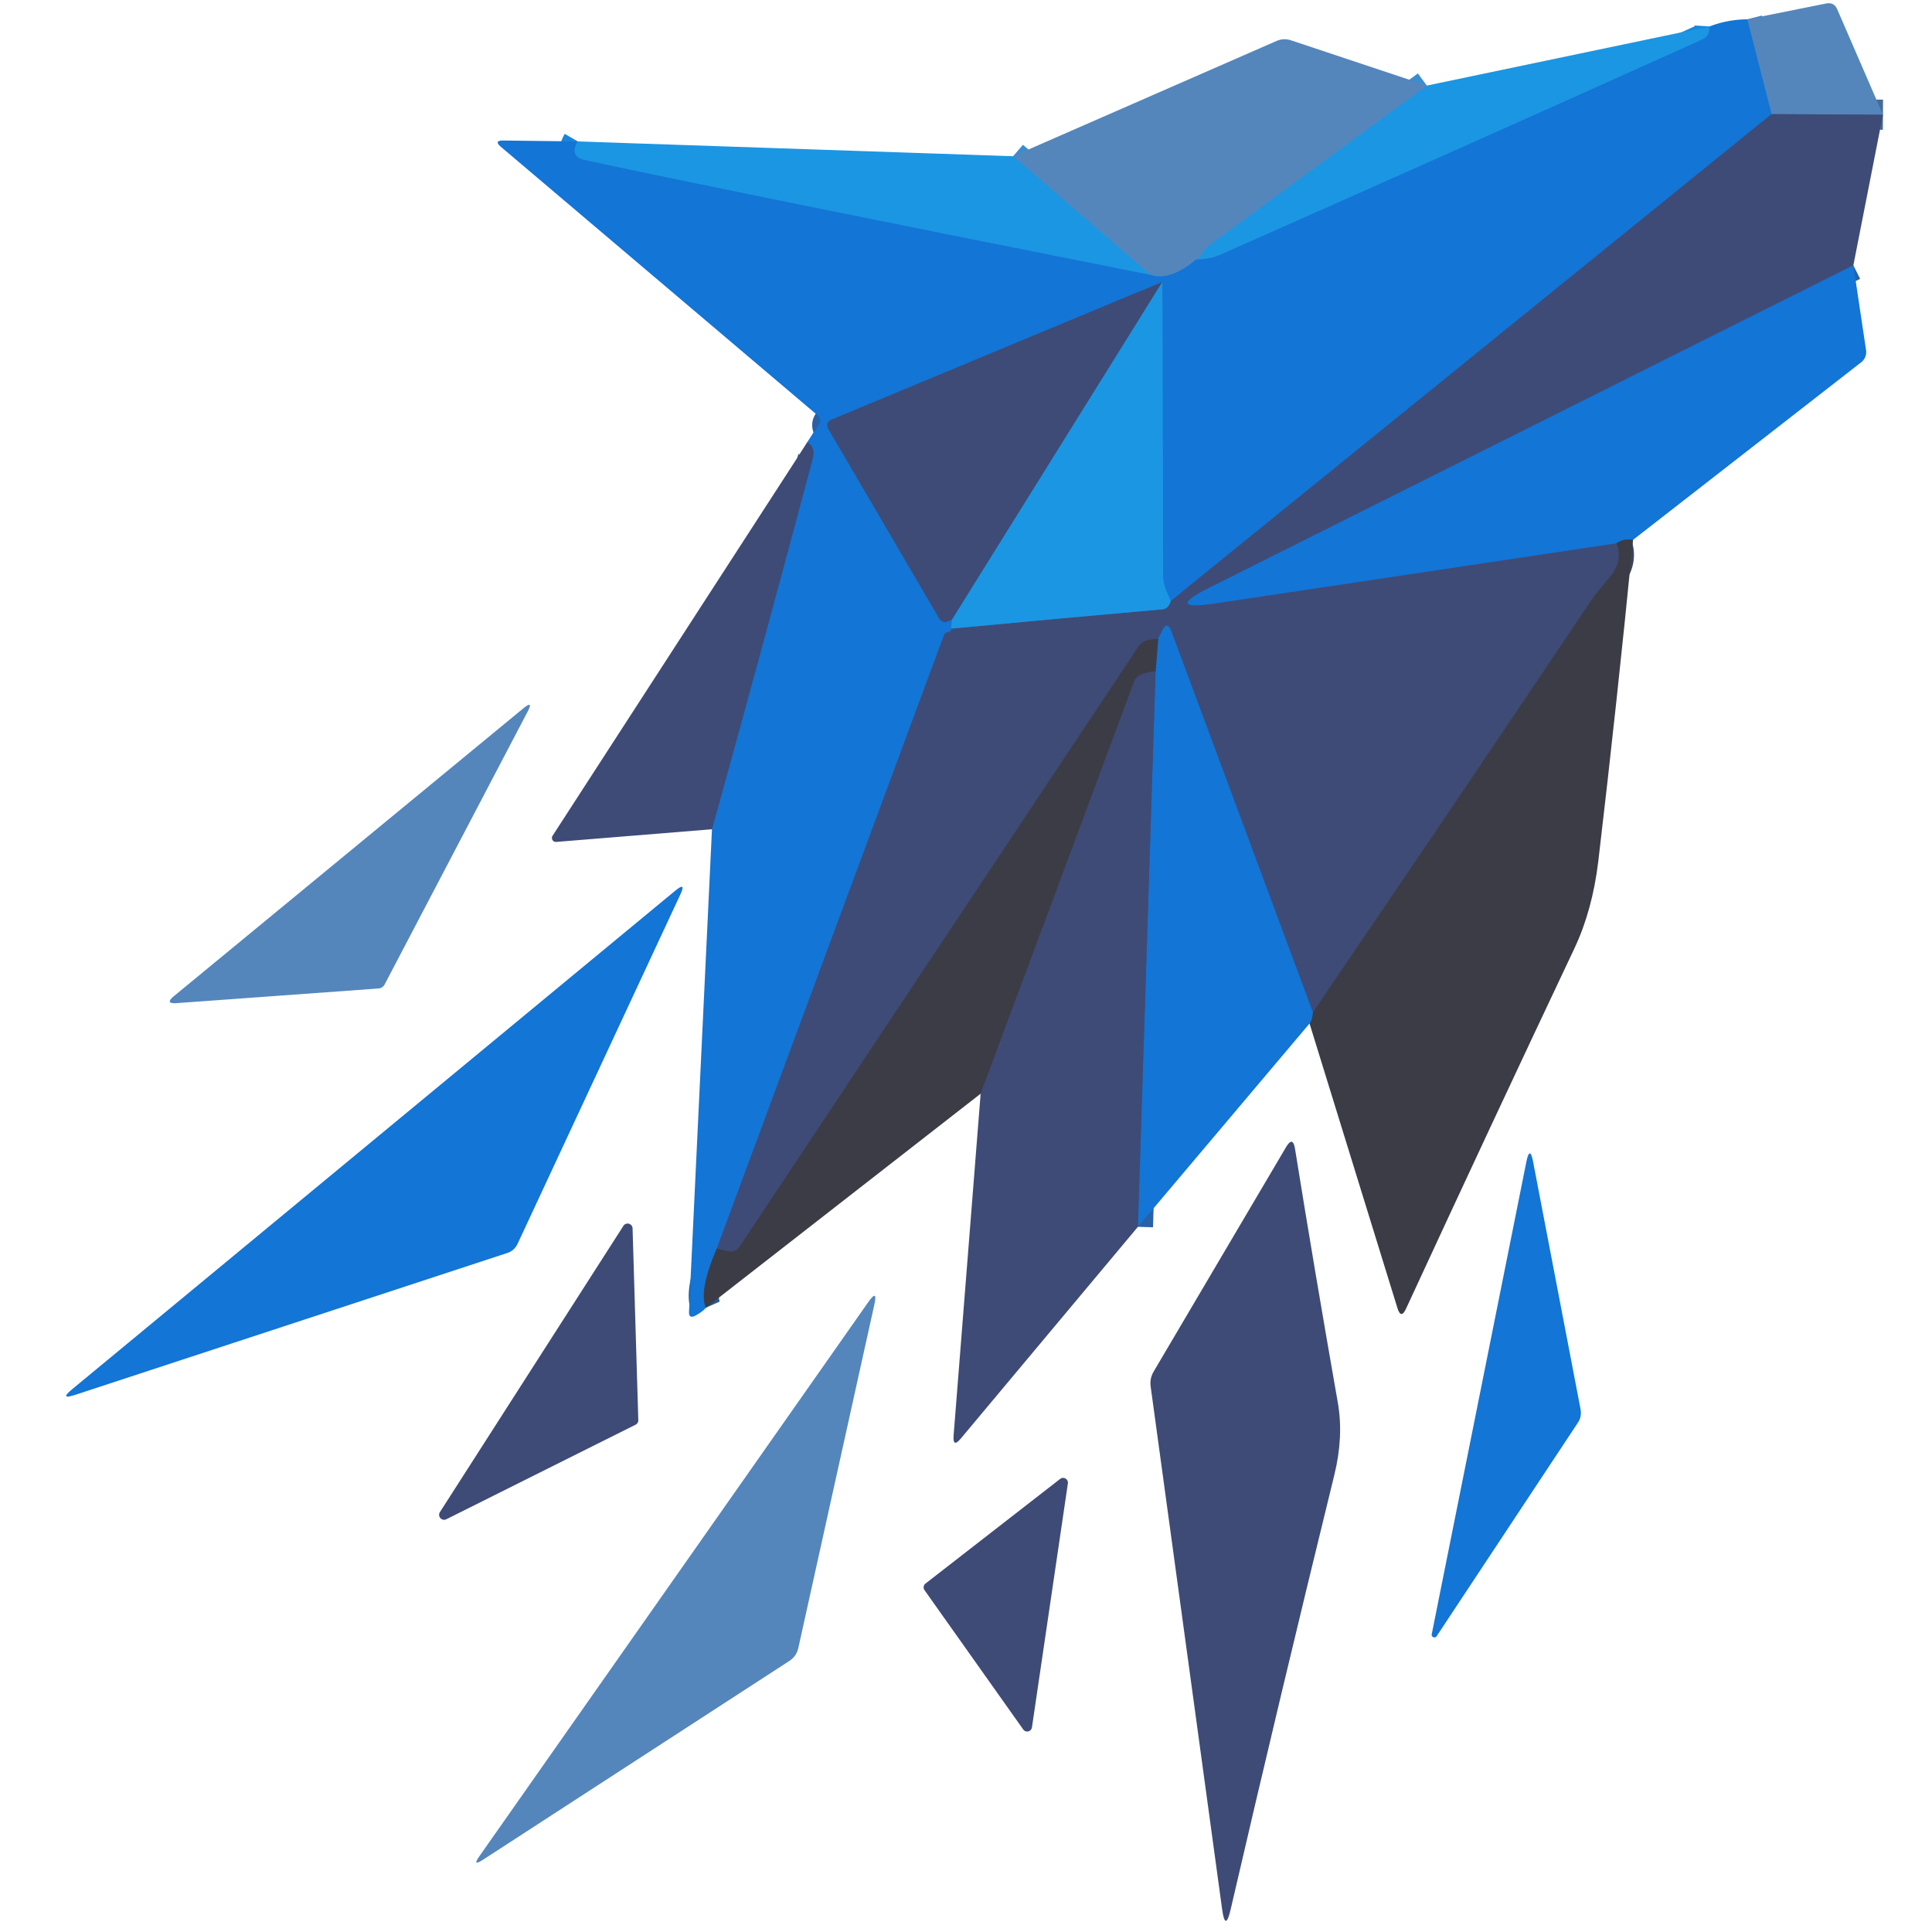 <?xml version="1.0" encoding="UTF-8" standalone="no"?>
<!DOCTYPE svg PUBLIC "-//W3C//DTD SVG 1.1//EN" "http://www.w3.org/Graphics/SVG/1.1/DTD/svg11.dtd">
<svg xmlns="http://www.w3.org/2000/svg" version="1.1" viewBox="0.00 0.00 128.00 128.00">
<g stroke-width="2.00" fill="none" stroke-linecap="butt">
<path stroke="#49699a" vector-effect="non-scaling-stroke" d="
  M 124.75 7.60
  L 117.37 7.56"
/>
<path stroke="#347ec9" vector-effect="non-scaling-stroke" d="
  M 117.37 7.56
  L 115.76 1.28"
/>
<path stroke="#2960a6" vector-effect="non-scaling-stroke" d="
  M 122.79 17.58
  L 80.22 38.89
  Q 76.99 40.50 80.56 39.97
  L 107.10 35.99"
/>
<path stroke="#3d445f" vector-effect="non-scaling-stroke" d="
  M 107.10 35.99
  Q 107.56 37.16 106.66 38.23
  Q 105.67 39.42 105.64 39.46
  Q 96.36 53.30 86.98 67.07"
/>
<path stroke="#2960a6" vector-effect="non-scaling-stroke" d="
  M 86.98 67.07
  L 77.60 41.81
  Q 77.33 41.11 77.00 41.78
  L 76.74 42.31"
/>
<path stroke="#3d445f" vector-effect="non-scaling-stroke" d="
  M 76.74 42.31
  L 76.23 42.37
  Q 75.71 42.42 75.41 42.86
  L 49.01 82.58
  Q 48.73 83.00 48.24 82.89
  L 47.49 82.72"
/>
<path stroke="#2d71ad" vector-effect="non-scaling-stroke" d="
  M 63.01 41.65
  Q 69.99 40.99 77.00 40.37
  Q 77.43 40.33 77.56 39.82"
/>
<path stroke="#2960a6" vector-effect="non-scaling-stroke" d="
  M 117.37 7.56
  L 77.56 39.82"
/>
<path stroke="#1786dc" vector-effect="non-scaling-stroke" d="
  M 77.56 39.82
  L 77.25 39.09
  Q 77.06 38.63 77.06 38.14
  L 77.01 18.68"
/>
<path stroke="#2960a6" vector-effect="non-scaling-stroke" d="
  M 77.01 18.68
  L 55.14 27.78
  Q 54.63 27.99 54.91 28.47
  L 62.24 41.00
  A 0.43 0.43 0.0 0 0 62.79 41.18
  L 63.07 41.06"
/>
<path stroke="#1786dc" vector-effect="non-scaling-stroke" d="
  M 63.07 41.06
  L 63.01 41.65"
/>
<path stroke="#2960a6" vector-effect="non-scaling-stroke" d="
  M 63.01 41.65
  Q 63.06 41.84 62.83 41.87
  Q 62.61 41.90 62.53 42.11
  L 47.49 82.72"
/>
<path stroke="#28598e" vector-effect="non-scaling-stroke" d="
  M 47.49 82.72
  Q 46.28 85.54 46.77 86.64"
/>
<path stroke="#2960a6" vector-effect="non-scaling-stroke" d="
  M 47.17 54.94
  Q 50.57 42.68 53.85 30.37
  Q 54.04 29.65 53.49 29.30"
/>
<path stroke="#1786dc" vector-effect="non-scaling-stroke" d="
  M 38.28 9.37
  Q 37.70 10.37 38.76 10.60
  Q 48.38 12.68 76.21 18.20"
/>
<path stroke="#347ec9" vector-effect="non-scaling-stroke" d="
  M 76.21 18.20
  Q 77.50 18.65 79.25 17.18"
/>
<path stroke="#1786dc" vector-effect="non-scaling-stroke" d="
  M 79.25 17.18
  Q 80.18 17.17 80.87 16.86
  Q 96.82 9.80 112.72 2.64
  Q 113.04 2.50 113.14 2.30
  Q 113.25 2.08 113.27 1.75"
/>
<path stroke="#2960a6" vector-effect="non-scaling-stroke" d="
  M 75.39 81.28
  L 76.56 44.48"
/>
<path stroke="#28598e" vector-effect="non-scaling-stroke" d="
  M 76.56 44.48
  L 76.74 42.31"
/>
<path stroke="#28598e" vector-effect="non-scaling-stroke" d="
  M 108.19 35.77
  Q 107.59 35.66 107.10 35.99"
/>
<path stroke="#3d445f" vector-effect="non-scaling-stroke" d="
  M 76.56 44.48
  Q 75.35 44.58 75.14 45.15
  Q 70.03 58.91 64.97 72.46"
/>
<path stroke="#28598e" vector-effect="non-scaling-stroke" d="
  M 86.76 67.81
  Q 86.94 67.59 86.98 67.07"
/>
<path stroke="#2d71ad" vector-effect="non-scaling-stroke" d="
  M 77.01 18.68
  L 63.07 41.06"
/>
<path stroke="#388ed0" vector-effect="non-scaling-stroke" d="
  M 76.21 18.20
  L 67.12 10.35"
/>
<path stroke="#388ed0" vector-effect="non-scaling-stroke" d="
  M 79.25 17.18
  Q 79.52 17.04 79.67 16.76
  Q 79.82 16.46 80.10 16.26
  L 94.53 5.67"
/>
</g>
<path fill="#5486bc" d="
  M 124.75 7.60
  L 117.37 7.56
  L 115.76 1.28
  L 120.99 0.23
  Q 121.51 0.13 121.72 0.61
  L 124.75 7.60
  Z"
/>
<path fill="#1375d5" d="
  M 115.76 1.28
  L 117.37 7.56
  L 77.56 39.82
  L 77.25 39.09
  Q 77.06 38.63 77.06 38.14
  L 77.01 18.68
  L 55.14 27.78
  Q 54.63 27.99 54.91 28.47
  L 62.24 41.00
  A 0.43 0.43 0.0 0 0 62.79 41.18
  L 63.07 41.06
  L 63.01 41.65
  Q 63.06 41.84 62.83 41.87
  Q 62.61 41.90 62.53 42.11
  L 47.49 82.72
  Q 46.28 85.54 46.77 86.64
  Q 46.57 86.89 46.08 87.16
  Q 45.62 87.40 45.65 86.88
  L 47.17 54.94
  Q 50.57 42.68 53.85 30.37
  Q 54.04 29.65 53.49 29.30
  L 54.21 28.22
  Q 54.50 27.79 54.10 27.46
  L 33.20 9.74
  Q 32.68 9.30 33.36 9.31
  L 38.28 9.37
  Q 37.70 10.37 38.76 10.60
  Q 48.38 12.68 76.21 18.20
  Q 77.50 18.65 79.25 17.18
  Q 80.18 17.17 80.87 16.86
  Q 96.82 9.80 112.72 2.64
  Q 113.04 2.50 113.14 2.30
  Q 113.25 2.08 113.27 1.75
  Q 114.46 1.29 115.76 1.28
  Z"
/>
<path fill="#1b96e3" d="
  M 113.27 1.75
  Q 113.25 2.08 113.14 2.30
  Q 113.04 2.50 112.72 2.64
  Q 96.82 9.80 80.87 16.86
  Q 80.18 17.17 79.25 17.18
  Q 79.52 17.04 79.67 16.76
  Q 79.82 16.46 80.10 16.26
  L 94.53 5.67
  L 113.27 1.75
  Z"
/>
<path fill="#5486bc" d="
  M 94.53 5.67
  L 80.10 16.26
  Q 79.82 16.46 79.67 16.76
  Q 79.52 17.04 79.25 17.18
  Q 77.50 18.65 76.21 18.20
  L 67.12 10.35
  L 84.58 2.71
  Q 85.05 2.51 85.53 2.67
  L 94.53 5.67
  Z"
/>
<path fill="#3e4b77" d="
  M 117.37 7.56
  L 124.75 7.60
  L 122.79 17.58
  L 80.22 38.89
  Q 76.99 40.50 80.56 39.97
  L 107.10 35.99
  Q 107.56 37.16 106.66 38.23
  Q 105.67 39.42 105.64 39.46
  Q 96.36 53.30 86.98 67.07
  L 77.60 41.81
  Q 77.33 41.11 77.00 41.78
  L 76.74 42.31
  L 76.23 42.37
  Q 75.71 42.42 75.41 42.86
  L 49.01 82.58
  Q 48.73 83.00 48.24 82.89
  L 47.49 82.72
  L 62.53 42.11
  Q 62.61 41.90 62.83 41.87
  Q 63.06 41.84 63.01 41.65
  Q 69.99 40.99 77.00 40.37
  Q 77.43 40.33 77.56 39.82
  L 117.37 7.56
  Z"
/>
<path fill="#1b96e3" d="
  M 38.28 9.37
  L 67.12 10.35
  L 76.21 18.20
  Q 48.38 12.68 38.76 10.60
  Q 37.70 10.37 38.28 9.37
  Z"
/>
<path fill="#1375d5" d="
  M 122.79 17.58
  L 123.63 23.19
  A 0.86 0.86 0.0 0 1 123.30 24.01
  L 108.19 35.77
  Q 107.59 35.66 107.10 35.99
  L 80.56 39.97
  Q 76.99 40.50 80.22 38.89
  L 122.79 17.58
  Z"
/>
<path fill="#3e4b77" d="
  M 77.01 18.68
  L 63.07 41.06
  L 62.79 41.18
  A 0.43 0.43 0.0 0 1 62.24 41.00
  L 54.91 28.47
  Q 54.63 27.99 55.14 27.78
  L 77.01 18.68
  Z"
/>
<path fill="#1b96e3" d="
  M 77.01 18.68
  L 77.06 38.14
  Q 77.06 38.63 77.25 39.09
  L 77.56 39.82
  Q 77.43 40.33 77.00 40.37
  Q 69.99 40.99 63.01 41.65
  L 63.07 41.06
  L 77.01 18.68
  Z"
/>
<path fill="#3e4b77" d="
  M 53.49 29.30
  Q 54.04 29.65 53.85 30.37
  Q 50.57 42.68 47.17 54.94
  L 36.85 55.78
  A 0.27 0.26 -75.8 0 1 36.61 55.37
  L 53.49 29.30
  Z"
/>
<path fill="#3c3c46" d="
  M 108.19 35.77
  Q 107.14 46.48 105.89 57.07
  Q 105.50 60.30 104.32 62.81
  Q 98.69 74.72 93.16 86.69
  Q 92.82 87.44 92.58 86.65
  L 86.76 67.81
  Q 86.94 67.59 86.98 67.07
  Q 96.36 53.30 105.64 39.46
  Q 105.67 39.42 106.66 38.23
  Q 107.56 37.16 107.10 35.99
  Q 107.59 35.66 108.19 35.77
  Z"
/>
<path fill="#1375d5" d="
  M 86.98 67.07
  Q 86.94 67.59 86.76 67.81
  L 75.39 81.28
  L 76.56 44.48
  L 76.74 42.31
  L 77.00 41.78
  Q 77.33 41.11 77.60 41.81
  L 86.98 67.07
  Z"
/>
<path fill="#3c3c46" d="
  M 76.74 42.31
  L 76.56 44.48
  Q 75.35 44.58 75.14 45.15
  Q 70.03 58.91 64.97 72.46
  L 46.77 86.64
  Q 46.28 85.54 47.49 82.72
  L 48.24 82.89
  Q 48.73 83.00 49.01 82.58
  L 75.41 42.86
  Q 75.71 42.42 76.23 42.37
  L 76.74 42.31
  Z"
/>
<path fill="#3e4b77" d="
  M 76.56 44.48
  L 75.39 81.28
  L 63.67 95.29
  Q 63.11 95.97 63.18 95.09
  L 64.97 72.46
  Q 70.03 58.91 75.14 45.15
  Q 75.35 44.58 76.56 44.48
  Z"
/>
<path fill="#5486bc" d="
  M 25.49 65.21
  A 0.51 0.51 0.0 0 1 25.07 65.49
  L 11.71 66.46
  Q 10.89 66.52 11.53 65.99
  L 34.66 46.94
  Q 35.38 46.35 34.94 47.18
  L 25.49 65.21
  Z"
/>
<path fill="#1375d5" d="
  M 45.08 59.25
  L 34.29 82.41
  Q 34.07 82.87 33.59 83.02
  L 4.99 92.41
  Q 3.90 92.77 4.78 92.04
  L 44.75 59.00
  Q 45.48 58.40 45.08 59.25
  Z"
/>
<path fill="#3e4b77" d="
  M 76.42 90.89
  L 85.21 75.99
  Q 85.66 75.24 85.80 76.12
  Q 87.07 84.03 88.64 92.96
  Q 89.02 95.18 88.41 97.69
  Q 84.78 112.49 81.53 126.52
  Q 81.18 128.01 80.97 126.50
  L 76.23 91.83
  Q 76.17 91.33 76.42 90.89
  Z"
/>
<path fill="#1375d5" d="
  M 104.55 94.24
  L 95.19 108.39
  A 0.18 0.18 0.0 0 1 94.86 108.25
  L 101.12 77.00
  Q 101.36 75.83 101.58 77.01
  L 104.71 93.33
  Q 104.81 93.85 104.55 94.24
  Z"
/>
<path fill="#3e4b77" d="
  M 41.91 81.39
  L 42.29 94.09
  A 0.33 0.33 0.0 0 1 42.11 94.39
  L 29.56 100.66
  A 0.33 0.33 0.0 0 1 29.14 100.19
  L 41.30 81.22
  A 0.33 0.33 0.0 0 1 41.91 81.39
  Z"
/>
<path fill="#5486bc" d="
  M 31.76 122.98
  L 57.51 86.29
  Q 58.18 85.33 57.92 86.47
  L 52.89 109.19
  Q 52.77 109.73 52.30 110.04
  L 31.99 123.22
  Q 31.26 123.69 31.76 122.98
  Z"
/>
<path fill="#3e4b77" d="
  M 67.79 114.58
  L 61.25 105.35
  A 0.32 0.32 0.0 0 1 61.31 104.92
  L 70.24 97.98
  A 0.32 0.32 0.0 0 1 70.75 98.28
  L 68.37 114.44
  A 0.32 0.32 0.0 0 1 67.79 114.58
  Z"
/>
</svg>

